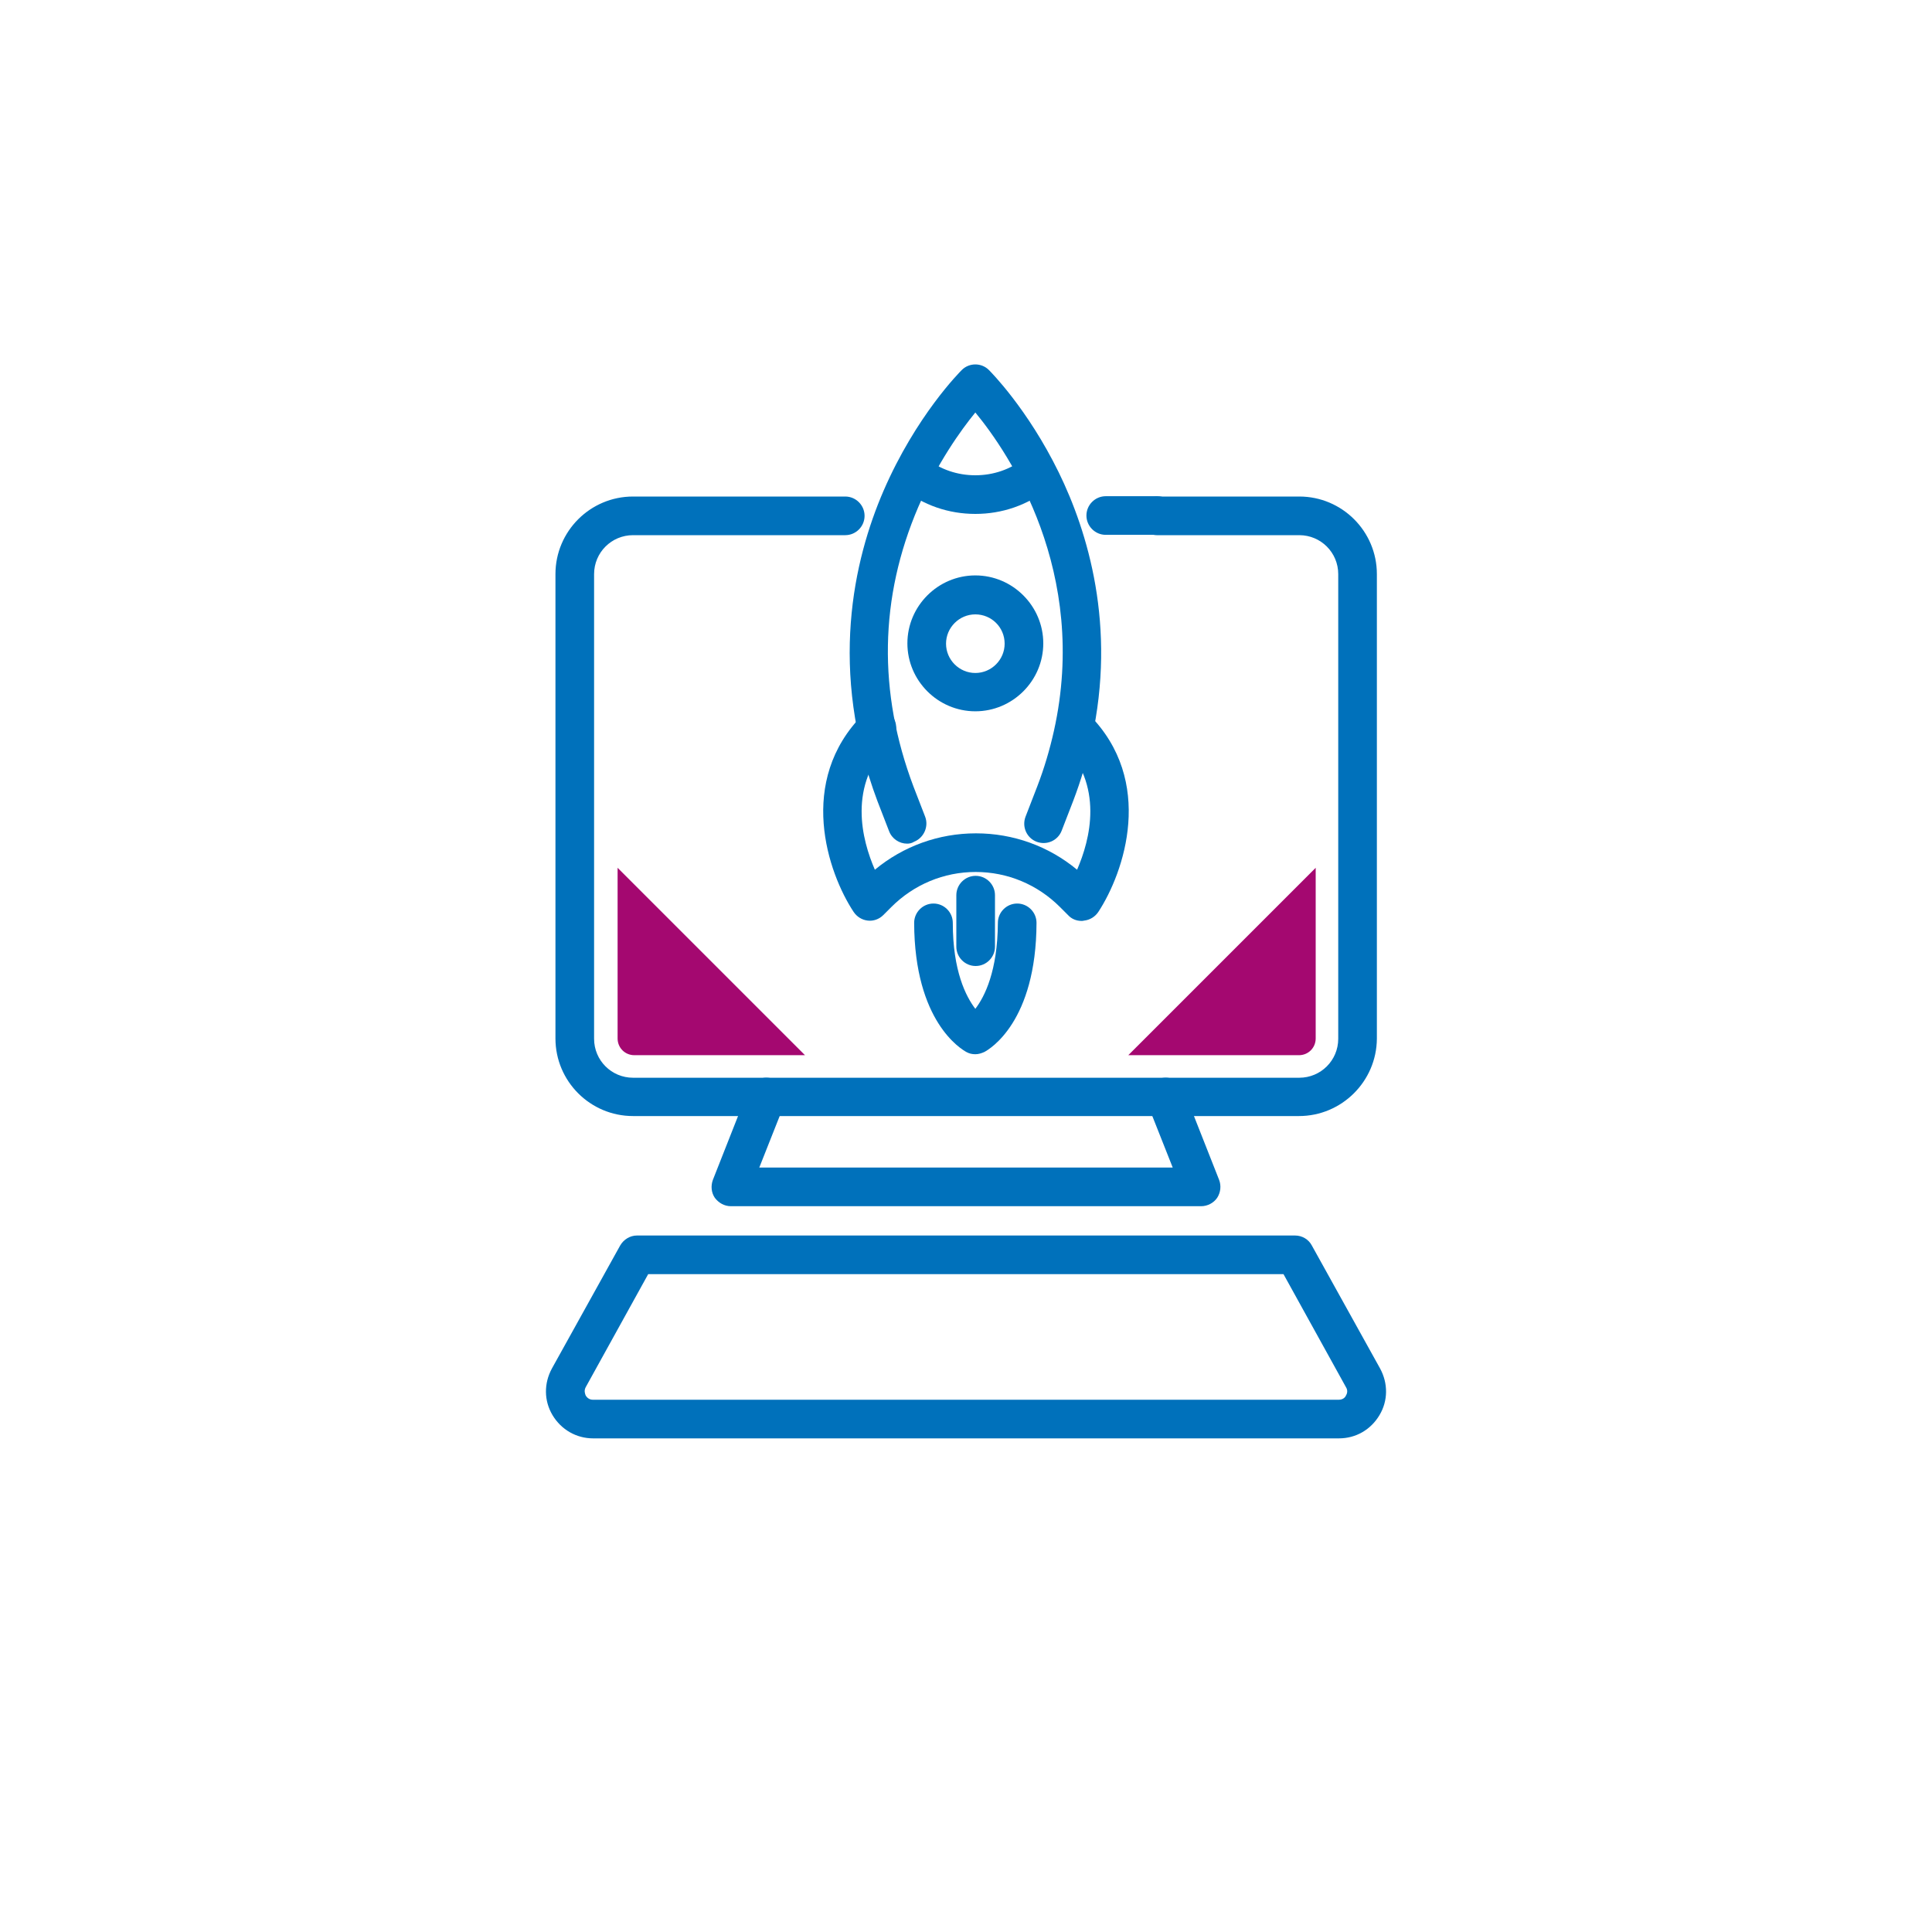 <?xml version="1.0" encoding="utf-8"?>
<!-- Generator: Adobe Illustrator 27.8.0, SVG Export Plug-In . SVG Version: 6.00 Build 0)  -->
<svg version="1.1" id="Layer_1" xmlns="http://www.w3.org/2000/svg" xmlns:xlink="http://www.w3.org/1999/xlink" x="0px" y="0px"
	 viewBox="0 0 600 600" style="enable-background:new 0 0 600 600;" xml:space="preserve">
<style type="text/css">
	.st0{fill:#0071BB;}
	.st1{fill:#A40870;}
</style>
<g>
	<path class="st0" d="M359.4,166.1h-16c-3.3,0-6-2.7-6-6s2.7-6,6-6h16c3.3,0,6,2.7,6,6S362.7,166.1,359.4,166.1z"/>
	<path class="st0" d="M403.4,346.6H196.6c-13.3,0-24.1-10.8-24.1-24.1V178.3c0-13.3,10.8-24.1,24.1-24.1h65.9c3.3,0,6,2.7,6,6
		s-2.7,6-6,6h-65.9c-6.7,0-12.1,5.4-12.1,12.1v144.3c0,6.7,5.4,12.1,12.1,12.1h206.9c6.7,0,12.1-5.4,12.1-12.1V178.3
		c0-6.7-5.4-12.1-12.1-12.1h-44.1c-3.3,0-6-2.7-6-6s2.7-6,6-6h44.1c13.3,0,24.1,10.8,24.1,24.1v144.3
		C427.5,335.8,416.7,346.6,403.4,346.6z"/>
	<path class="st0" d="M373,374.6H227c-2,0-3.8-1-5-2.6c-1.1-1.6-1.3-3.7-0.6-5.6l11-27.9c1.2-3.1,4.7-4.6,7.8-3.4
		c3.1,1.2,4.6,4.7,3.4,7.8l-7.8,19.7h128.4l-7.8-19.7c-1.2-3.1,0.3-6.6,3.4-7.8c3.1-1.2,6.6,0.3,7.8,3.4l11,27.9
		c0.7,1.8,0.5,3.9-0.6,5.6C376.9,373.6,375,374.6,373,374.6z"/>
	<path class="st0" d="M415.8,446.7H184.2c-5.2,0-9.9-2.7-12.6-7.2c-2.7-4.5-2.7-9.9-0.2-14.5l21.2-38.2c1.1-1.9,3.1-3.1,5.2-3.1
		h204.4c2.2,0,4.2,1.2,5.2,3.1l21.2,38.2c2.5,4.6,2.5,10-0.2,14.5S421.1,446.7,415.8,446.7z M201.3,395.7l-19.4,35.1
		c-0.6,1.1-0.2,2.1,0,2.6c0.3,0.5,1,1.3,2.2,1.3h231.7c1.3,0,2-0.8,2.2-1.3c0.3-0.5,0.7-1.5,0-2.6l-19.4-35.1H201.3z"/>
	<path class="st0" d="M281.7,262c-2.4,0-4.7-1.5-5.6-3.9l-3.6-9.3c-15.3-40.7-7.4-74.9,1.9-96.4c10.1-23.3,23.7-36.9,24.3-37.5
		c2.3-2.3,6.1-2.3,8.4,0c0.5,0.5,12,12,21.7,31.8c9,18.4,18,47.7,10.2,83c-1.4,6.3-3.3,12.7-5.7,19l-3.6,9.3
		c-1.2,3.1-4.7,4.6-7.8,3.4c-3.1-1.2-4.6-4.7-3.4-7.8l3.6-9.3c2.2-5.7,3.9-11.5,5.2-17.3c11-49.4-14-86.3-24.4-98.9
		c-4.5,5.5-11.8,15.7-17.7,29.3c-12.1,28.2-12.6,57.5-1.5,86.9l3.6,9.3c1.2,3.1-0.4,6.6-3.4,7.8C283.1,261.9,282.4,262,281.7,262z"
		/>
	<path class="st0" d="M335.9,286c-1.6,0-3.1-0.6-4.2-1.8l-2.5-2.5c-7-7-16.3-10.9-26.2-10.9c-9.9,0-19.2,3.9-26.2,10.9l-2.5,2.5
		c-1.3,1.3-3.1,1.9-4.8,1.7c-1.8-0.2-3.4-1.2-4.4-2.7c-8-12.1-17.8-40.6,3-61.4c2.3-2.3,6.1-2.3,8.5,0c2.3,2.3,2.3,6.1,0,8.5
		c-13.5,13.5-8.9,30.6-4.9,39.8c8.8-7.3,19.8-11.3,31.4-11.3c11.6,0,22.6,4,31.4,11.3c4-9.2,8.6-26.3-4.9-39.8
		c-2.3-2.3-2.3-6.1,0-8.5c2.3-2.3,6.1-2.3,8.5,0c20.8,20.8,11,49.2,3,61.4c-1,1.5-2.6,2.5-4.4,2.7C336.3,286,336.1,286,335.9,286z"
		/>
	<path class="st0" d="M302.9,220.9c-11.6,0-21.1-9.5-21.1-21.1s9.5-21.1,21.1-21.1c11.6,0,21.1,9.5,21.1,21.1
		S314.5,220.9,302.9,220.9z M302.9,190.8c-5,0-9.1,4.1-9.1,9.1c0,5,4.1,9.1,9.1,9.1c5,0,9.1-4.1,9.1-9.1
		C312,194.8,307.9,190.8,302.9,190.8z"/>
	<path class="st0" d="M302.9,159.6c-8.3,0-16.2-2.7-22.7-7.9c-2.6-2-3.1-5.8-1-8.4c2-2.6,5.8-3.1,8.4-1c4.4,3.5,9.7,5.3,15.3,5.3
		c5.6,0,10.9-1.8,15.3-5.3c2.6-2,6.4-1.6,8.4,1c2,2.6,1.6,6.4-1,8.4C319.1,156.9,311.2,159.6,302.9,159.6z"/>
	<g>
		<path class="st0" d="M302.9,327.4c-1,0-1.9-0.2-2.8-0.7c-1.6-0.9-16.1-9.4-16.2-40.1c0-3.3,2.7-6,6-6c0,0,0,0,0,0c3.3,0,6,2.7,6,6
			c0,15,4.1,22.9,7,26.7c2.9-3.8,6.9-11.7,7-26.7c0-3.3,2.7-6,6-6c0,0,0,0,0,0c3.3,0,6,2.7,6,6c-0.1,30.7-14.5,39.2-16.2,40.1
			C304.8,327.1,303.9,327.4,302.9,327.4z"/>
		<path class="st0" d="M303,300c-3.3,0-6-2.7-6-6V278c0-3.3,2.7-6,6-6s6,2.7,6,6V294C309,297.3,306.3,300,303,300z"/>
	</g>
	<path class="st1" d="M408.6,322.5v-53l-58.2,58.2h53C406.3,327.7,408.6,325.4,408.6,322.5z"/>
	<path class="st1" d="M191.8,322.5v-53l58.2,58.2h-53C194.1,327.7,191.8,325.4,191.8,322.5z"/>
</g>
</svg>
